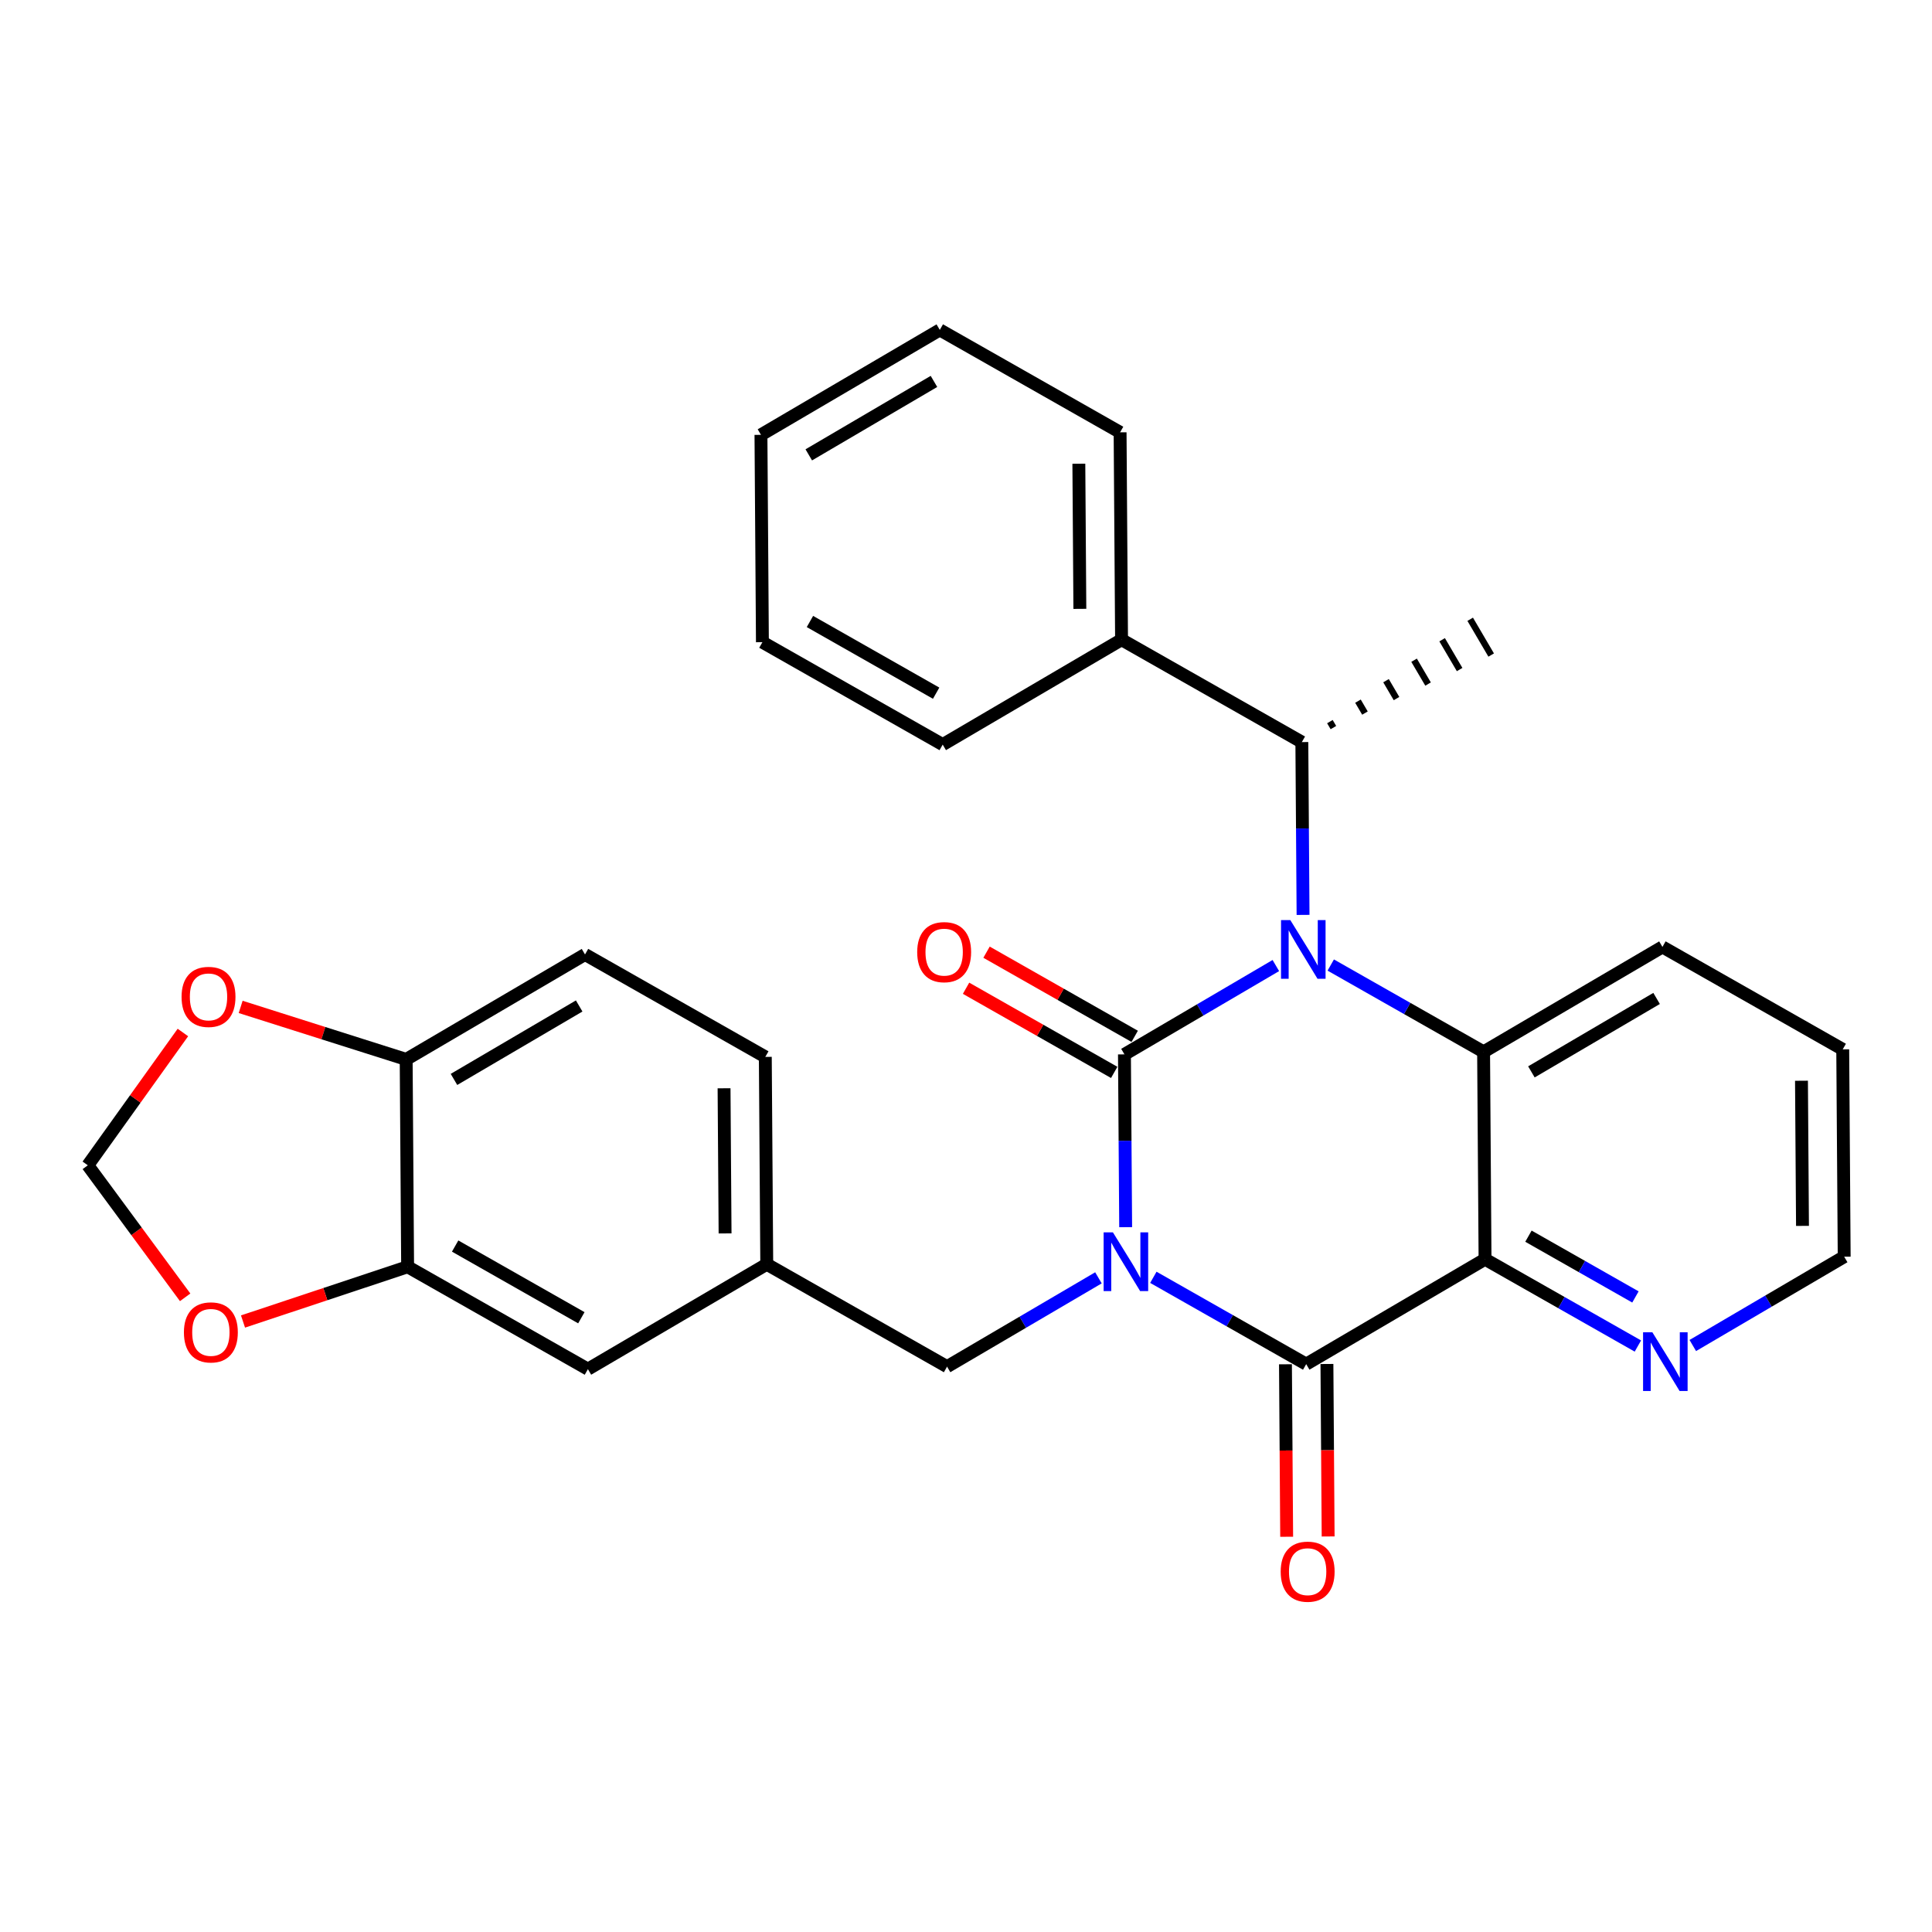 <?xml version='1.0' encoding='iso-8859-1'?>
<svg version='1.1' baseProfile='full'
              xmlns='http://www.w3.org/2000/svg'
                      xmlns:rdkit='http://www.rdkit.org/xml'
                      xmlns:xlink='http://www.w3.org/1999/xlink'
                  xml:space='preserve'
width='300px' height='300px' viewBox='0 0 300 300'>
<!-- END OF HEADER -->
<rect style='opacity:1.0;fill:#FFFFFF;stroke:none' width='300' height='300' x='0' y='0'> </rect>
<rect style='opacity:1.0;fill:#FFFFFF;stroke:none' width='300' height='300' x='0' y='0'> </rect>
<path class='bond-0 atom-1 atom-0' d='M 207.05,112.979 L 206.507,112.053' style='fill:none;fill-rule:evenodd;stroke:#000000;stroke-width:1.0px;stroke-linecap:butt;stroke-linejoin:miter;stroke-opacity:1' />
<path class='bond-0 atom-1 atom-0' d='M 211.95,110.726 L 210.864,108.875' style='fill:none;fill-rule:evenodd;stroke:#000000;stroke-width:1.0px;stroke-linecap:butt;stroke-linejoin:miter;stroke-opacity:1' />
<path class='bond-0 atom-1 atom-0' d='M 216.85,108.473 L 215.221,105.696' style='fill:none;fill-rule:evenodd;stroke:#000000;stroke-width:1.0px;stroke-linecap:butt;stroke-linejoin:miter;stroke-opacity:1' />
<path class='bond-0 atom-1 atom-0' d='M 221.75,106.22 L 219.577,102.518' style='fill:none;fill-rule:evenodd;stroke:#000000;stroke-width:1.0px;stroke-linecap:butt;stroke-linejoin:miter;stroke-opacity:1' />
<path class='bond-0 atom-1 atom-0' d='M 226.65,103.968 L 223.934,99.339' style='fill:none;fill-rule:evenodd;stroke:#000000;stroke-width:1.0px;stroke-linecap:butt;stroke-linejoin:miter;stroke-opacity:1' />
<path class='bond-0 atom-1 atom-0' d='M 231.55,101.715 L 228.291,96.161' style='fill:none;fill-rule:evenodd;stroke:#000000;stroke-width:1.0px;stroke-linecap:butt;stroke-linejoin:miter;stroke-opacity:1' />
<path class='bond-1 atom-1 atom-2' d='M 202.15,115.232 L 174.154,99.328' style='fill:none;fill-rule:evenodd;stroke:#000000;stroke-width:2.0px;stroke-linecap:butt;stroke-linejoin:miter;stroke-opacity:1' />
<path class='bond-7 atom-1 atom-8' d='M 202.15,115.232 L 202.244,128.648' style='fill:none;fill-rule:evenodd;stroke:#000000;stroke-width:2.0px;stroke-linecap:butt;stroke-linejoin:miter;stroke-opacity:1' />
<path class='bond-7 atom-1 atom-8' d='M 202.244,128.648 L 202.338,142.065' style='fill:none;fill-rule:evenodd;stroke:#0000FF;stroke-width:2.0px;stroke-linecap:butt;stroke-linejoin:miter;stroke-opacity:1' />
<path class='bond-2 atom-2 atom-3' d='M 174.154,99.328 L 173.928,67.131' style='fill:none;fill-rule:evenodd;stroke:#000000;stroke-width:2.0px;stroke-linecap:butt;stroke-linejoin:miter;stroke-opacity:1' />
<path class='bond-2 atom-2 atom-3' d='M 167.68,94.544 L 167.523,72.006' style='fill:none;fill-rule:evenodd;stroke:#000000;stroke-width:2.0px;stroke-linecap:butt;stroke-linejoin:miter;stroke-opacity:1' />
<path class='bond-29 atom-7 atom-2' d='M 146.383,115.622 L 174.154,99.328' style='fill:none;fill-rule:evenodd;stroke:#000000;stroke-width:2.0px;stroke-linecap:butt;stroke-linejoin:miter;stroke-opacity:1' />
<path class='bond-3 atom-3 atom-4' d='M 173.928,67.131 L 145.932,51.227' style='fill:none;fill-rule:evenodd;stroke:#000000;stroke-width:2.0px;stroke-linecap:butt;stroke-linejoin:miter;stroke-opacity:1' />
<path class='bond-4 atom-4 atom-5' d='M 145.932,51.227 L 118.161,67.521' style='fill:none;fill-rule:evenodd;stroke:#000000;stroke-width:2.0px;stroke-linecap:butt;stroke-linejoin:miter;stroke-opacity:1' />
<path class='bond-4 atom-4 atom-5' d='M 145.025,59.226 L 125.586,70.631' style='fill:none;fill-rule:evenodd;stroke:#000000;stroke-width:2.0px;stroke-linecap:butt;stroke-linejoin:miter;stroke-opacity:1' />
<path class='bond-5 atom-5 atom-6' d='M 118.161,67.521 L 118.387,99.718' style='fill:none;fill-rule:evenodd;stroke:#000000;stroke-width:2.0px;stroke-linecap:butt;stroke-linejoin:miter;stroke-opacity:1' />
<path class='bond-6 atom-6 atom-7' d='M 118.387,99.718 L 146.383,115.622' style='fill:none;fill-rule:evenodd;stroke:#000000;stroke-width:2.0px;stroke-linecap:butt;stroke-linejoin:miter;stroke-opacity:1' />
<path class='bond-6 atom-6 atom-7' d='M 125.767,96.505 L 145.364,107.637' style='fill:none;fill-rule:evenodd;stroke:#000000;stroke-width:2.0px;stroke-linecap:butt;stroke-linejoin:miter;stroke-opacity:1' />
<path class='bond-8 atom-8 atom-9' d='M 198.112,149.93 L 186.358,156.826' style='fill:none;fill-rule:evenodd;stroke:#0000FF;stroke-width:2.0px;stroke-linecap:butt;stroke-linejoin:miter;stroke-opacity:1' />
<path class='bond-8 atom-8 atom-9' d='M 186.358,156.826 L 174.604,163.722' style='fill:none;fill-rule:evenodd;stroke:#000000;stroke-width:2.0px;stroke-linecap:butt;stroke-linejoin:miter;stroke-opacity:1' />
<path class='bond-30 atom-29 atom-8' d='M 230.371,163.332 L 218.505,156.591' style='fill:none;fill-rule:evenodd;stroke:#000000;stroke-width:2.0px;stroke-linecap:butt;stroke-linejoin:miter;stroke-opacity:1' />
<path class='bond-30 atom-29 atom-8' d='M 218.505,156.591 L 206.638,149.85' style='fill:none;fill-rule:evenodd;stroke:#0000FF;stroke-width:2.0px;stroke-linecap:butt;stroke-linejoin:miter;stroke-opacity:1' />
<path class='bond-9 atom-9 atom-10' d='M 176.195,160.923 L 164.692,154.389' style='fill:none;fill-rule:evenodd;stroke:#000000;stroke-width:2.0px;stroke-linecap:butt;stroke-linejoin:miter;stroke-opacity:1' />
<path class='bond-9 atom-9 atom-10' d='M 164.692,154.389 L 153.189,147.854' style='fill:none;fill-rule:evenodd;stroke:#FF0000;stroke-width:2.0px;stroke-linecap:butt;stroke-linejoin:miter;stroke-opacity:1' />
<path class='bond-9 atom-9 atom-10' d='M 173.014,166.522 L 161.511,159.988' style='fill:none;fill-rule:evenodd;stroke:#000000;stroke-width:2.0px;stroke-linecap:butt;stroke-linejoin:miter;stroke-opacity:1' />
<path class='bond-9 atom-9 atom-10' d='M 161.511,159.988 L 150.008,153.454' style='fill:none;fill-rule:evenodd;stroke:#FF0000;stroke-width:2.0px;stroke-linecap:butt;stroke-linejoin:miter;stroke-opacity:1' />
<path class='bond-10 atom-9 atom-11' d='M 174.604,163.722 L 174.698,177.139' style='fill:none;fill-rule:evenodd;stroke:#000000;stroke-width:2.0px;stroke-linecap:butt;stroke-linejoin:miter;stroke-opacity:1' />
<path class='bond-10 atom-9 atom-11' d='M 174.698,177.139 L 174.792,190.555' style='fill:none;fill-rule:evenodd;stroke:#0000FF;stroke-width:2.0px;stroke-linecap:butt;stroke-linejoin:miter;stroke-opacity:1' />
<path class='bond-11 atom-11 atom-12' d='M 170.566,198.421 L 158.813,205.317' style='fill:none;fill-rule:evenodd;stroke:#0000FF;stroke-width:2.0px;stroke-linecap:butt;stroke-linejoin:miter;stroke-opacity:1' />
<path class='bond-11 atom-11 atom-12' d='M 158.813,205.317 L 147.059,212.213' style='fill:none;fill-rule:evenodd;stroke:#000000;stroke-width:2.0px;stroke-linecap:butt;stroke-linejoin:miter;stroke-opacity:1' />
<path class='bond-21 atom-11 atom-22' d='M 179.092,198.341 L 190.959,205.082' style='fill:none;fill-rule:evenodd;stroke:#0000FF;stroke-width:2.0px;stroke-linecap:butt;stroke-linejoin:miter;stroke-opacity:1' />
<path class='bond-21 atom-11 atom-22' d='M 190.959,205.082 L 202.826,211.823' style='fill:none;fill-rule:evenodd;stroke:#000000;stroke-width:2.0px;stroke-linecap:butt;stroke-linejoin:miter;stroke-opacity:1' />
<path class='bond-12 atom-12 atom-13' d='M 147.059,212.213 L 119.062,196.31' style='fill:none;fill-rule:evenodd;stroke:#000000;stroke-width:2.0px;stroke-linecap:butt;stroke-linejoin:miter;stroke-opacity:1' />
<path class='bond-13 atom-13 atom-14' d='M 119.062,196.31 L 118.837,164.113' style='fill:none;fill-rule:evenodd;stroke:#000000;stroke-width:2.0px;stroke-linecap:butt;stroke-linejoin:miter;stroke-opacity:1' />
<path class='bond-13 atom-13 atom-14' d='M 112.589,191.525 L 112.431,168.987' style='fill:none;fill-rule:evenodd;stroke:#000000;stroke-width:2.0px;stroke-linecap:butt;stroke-linejoin:miter;stroke-opacity:1' />
<path class='bond-31 atom-18 atom-13' d='M 91.291,212.603 L 119.062,196.31' style='fill:none;fill-rule:evenodd;stroke:#000000;stroke-width:2.0px;stroke-linecap:butt;stroke-linejoin:miter;stroke-opacity:1' />
<path class='bond-14 atom-14 atom-15' d='M 118.837,164.113 L 90.841,148.209' style='fill:none;fill-rule:evenodd;stroke:#000000;stroke-width:2.0px;stroke-linecap:butt;stroke-linejoin:miter;stroke-opacity:1' />
<path class='bond-15 atom-15 atom-16' d='M 90.841,148.209 L 63.07,164.503' style='fill:none;fill-rule:evenodd;stroke:#000000;stroke-width:2.0px;stroke-linecap:butt;stroke-linejoin:miter;stroke-opacity:1' />
<path class='bond-15 atom-15 atom-16' d='M 89.934,156.207 L 70.494,167.613' style='fill:none;fill-rule:evenodd;stroke:#000000;stroke-width:2.0px;stroke-linecap:butt;stroke-linejoin:miter;stroke-opacity:1' />
<path class='bond-16 atom-16 atom-17' d='M 63.07,164.503 L 63.295,196.7' style='fill:none;fill-rule:evenodd;stroke:#000000;stroke-width:2.0px;stroke-linecap:butt;stroke-linejoin:miter;stroke-opacity:1' />
<path class='bond-33 atom-21 atom-16' d='M 37.37,156.351 L 50.22,160.427' style='fill:none;fill-rule:evenodd;stroke:#FF0000;stroke-width:2.0px;stroke-linecap:butt;stroke-linejoin:miter;stroke-opacity:1' />
<path class='bond-33 atom-21 atom-16' d='M 50.22,160.427 L 63.07,164.503' style='fill:none;fill-rule:evenodd;stroke:#000000;stroke-width:2.0px;stroke-linecap:butt;stroke-linejoin:miter;stroke-opacity:1' />
<path class='bond-17 atom-17 atom-18' d='M 63.295,196.7 L 91.291,212.603' style='fill:none;fill-rule:evenodd;stroke:#000000;stroke-width:2.0px;stroke-linecap:butt;stroke-linejoin:miter;stroke-opacity:1' />
<path class='bond-17 atom-17 atom-18' d='M 70.675,193.486 L 90.273,204.619' style='fill:none;fill-rule:evenodd;stroke:#000000;stroke-width:2.0px;stroke-linecap:butt;stroke-linejoin:miter;stroke-opacity:1' />
<path class='bond-18 atom-17 atom-19' d='M 63.295,196.7 L 50.515,200.952' style='fill:none;fill-rule:evenodd;stroke:#000000;stroke-width:2.0px;stroke-linecap:butt;stroke-linejoin:miter;stroke-opacity:1' />
<path class='bond-18 atom-17 atom-19' d='M 50.515,200.952 L 37.734,205.203' style='fill:none;fill-rule:evenodd;stroke:#FF0000;stroke-width:2.0px;stroke-linecap:butt;stroke-linejoin:miter;stroke-opacity:1' />
<path class='bond-19 atom-19 atom-20' d='M 28.751,201.448 L 21.194,191.198' style='fill:none;fill-rule:evenodd;stroke:#FF0000;stroke-width:2.0px;stroke-linecap:butt;stroke-linejoin:miter;stroke-opacity:1' />
<path class='bond-19 atom-19 atom-20' d='M 21.194,191.198 L 13.636,180.948' style='fill:none;fill-rule:evenodd;stroke:#000000;stroke-width:2.0px;stroke-linecap:butt;stroke-linejoin:miter;stroke-opacity:1' />
<path class='bond-20 atom-20 atom-21' d='M 13.636,180.948 L 21.018,170.637' style='fill:none;fill-rule:evenodd;stroke:#000000;stroke-width:2.0px;stroke-linecap:butt;stroke-linejoin:miter;stroke-opacity:1' />
<path class='bond-20 atom-20 atom-21' d='M 21.018,170.637 L 28.401,160.325' style='fill:none;fill-rule:evenodd;stroke:#FF0000;stroke-width:2.0px;stroke-linecap:butt;stroke-linejoin:miter;stroke-opacity:1' />
<path class='bond-22 atom-22 atom-23' d='M 199.606,211.845 L 199.7,225.236' style='fill:none;fill-rule:evenodd;stroke:#000000;stroke-width:2.0px;stroke-linecap:butt;stroke-linejoin:miter;stroke-opacity:1' />
<path class='bond-22 atom-22 atom-23' d='M 199.7,225.236 L 199.793,238.627' style='fill:none;fill-rule:evenodd;stroke:#FF0000;stroke-width:2.0px;stroke-linecap:butt;stroke-linejoin:miter;stroke-opacity:1' />
<path class='bond-22 atom-22 atom-23' d='M 206.045,211.8 L 206.139,225.191' style='fill:none;fill-rule:evenodd;stroke:#000000;stroke-width:2.0px;stroke-linecap:butt;stroke-linejoin:miter;stroke-opacity:1' />
<path class='bond-22 atom-22 atom-23' d='M 206.139,225.191 L 206.233,238.582' style='fill:none;fill-rule:evenodd;stroke:#FF0000;stroke-width:2.0px;stroke-linecap:butt;stroke-linejoin:miter;stroke-opacity:1' />
<path class='bond-23 atom-22 atom-24' d='M 202.826,211.823 L 230.597,195.529' style='fill:none;fill-rule:evenodd;stroke:#000000;stroke-width:2.0px;stroke-linecap:butt;stroke-linejoin:miter;stroke-opacity:1' />
<path class='bond-24 atom-24 atom-25' d='M 230.597,195.529 L 242.463,202.27' style='fill:none;fill-rule:evenodd;stroke:#000000;stroke-width:2.0px;stroke-linecap:butt;stroke-linejoin:miter;stroke-opacity:1' />
<path class='bond-24 atom-24 atom-25' d='M 242.463,202.27 L 254.33,209.011' style='fill:none;fill-rule:evenodd;stroke:#0000FF;stroke-width:2.0px;stroke-linecap:butt;stroke-linejoin:miter;stroke-opacity:1' />
<path class='bond-24 atom-24 atom-25' d='M 237.337,191.952 L 245.644,196.671' style='fill:none;fill-rule:evenodd;stroke:#000000;stroke-width:2.0px;stroke-linecap:butt;stroke-linejoin:miter;stroke-opacity:1' />
<path class='bond-24 atom-24 atom-25' d='M 245.644,196.671 L 253.95,201.39' style='fill:none;fill-rule:evenodd;stroke:#0000FF;stroke-width:2.0px;stroke-linecap:butt;stroke-linejoin:miter;stroke-opacity:1' />
<path class='bond-32 atom-29 atom-24' d='M 230.371,163.332 L 230.597,195.529' style='fill:none;fill-rule:evenodd;stroke:#000000;stroke-width:2.0px;stroke-linecap:butt;stroke-linejoin:miter;stroke-opacity:1' />
<path class='bond-25 atom-25 atom-26' d='M 262.856,208.932 L 274.61,202.035' style='fill:none;fill-rule:evenodd;stroke:#0000FF;stroke-width:2.0px;stroke-linecap:butt;stroke-linejoin:miter;stroke-opacity:1' />
<path class='bond-25 atom-25 atom-26' d='M 274.61,202.035 L 286.364,195.139' style='fill:none;fill-rule:evenodd;stroke:#000000;stroke-width:2.0px;stroke-linecap:butt;stroke-linejoin:miter;stroke-opacity:1' />
<path class='bond-26 atom-26 atom-27' d='M 286.364,195.139 L 286.138,162.942' style='fill:none;fill-rule:evenodd;stroke:#000000;stroke-width:2.0px;stroke-linecap:butt;stroke-linejoin:miter;stroke-opacity:1' />
<path class='bond-26 atom-26 atom-27' d='M 279.89,190.355 L 279.733,167.817' style='fill:none;fill-rule:evenodd;stroke:#000000;stroke-width:2.0px;stroke-linecap:butt;stroke-linejoin:miter;stroke-opacity:1' />
<path class='bond-27 atom-27 atom-28' d='M 286.138,162.942 L 258.142,147.038' style='fill:none;fill-rule:evenodd;stroke:#000000;stroke-width:2.0px;stroke-linecap:butt;stroke-linejoin:miter;stroke-opacity:1' />
<path class='bond-28 atom-28 atom-29' d='M 258.142,147.038 L 230.371,163.332' style='fill:none;fill-rule:evenodd;stroke:#000000;stroke-width:2.0px;stroke-linecap:butt;stroke-linejoin:miter;stroke-opacity:1' />
<path class='bond-28 atom-28 atom-29' d='M 257.235,155.037 L 237.796,166.442' style='fill:none;fill-rule:evenodd;stroke:#000000;stroke-width:2.0px;stroke-linecap:butt;stroke-linejoin:miter;stroke-opacity:1' />
<path  class='atom-8' d='M 200.359 142.869
L 203.347 147.699
Q 203.644 148.176, 204.12 149.039
Q 204.597 149.901, 204.622 149.953
L 204.622 142.869
L 205.833 142.869
L 205.833 151.988
L 204.584 151.988
L 201.377 146.707
Q 201.003 146.089, 200.604 145.381
Q 200.218 144.673, 200.102 144.454
L 200.102 151.988
L 198.917 151.988
L 198.917 142.869
L 200.359 142.869
' fill='#0000FF'/>
<path  class='atom-10' d='M 142.422 147.845
Q 142.422 145.655, 143.504 144.432
Q 144.586 143.208, 146.608 143.208
Q 148.63 143.208, 149.712 144.432
Q 150.794 145.655, 150.794 147.845
Q 150.794 150.06, 149.699 151.322
Q 148.604 152.571, 146.608 152.571
Q 144.599 152.571, 143.504 151.322
Q 142.422 150.073, 142.422 147.845
M 146.608 151.541
Q 147.999 151.541, 148.746 150.614
Q 149.506 149.674, 149.506 147.845
Q 149.506 146.054, 148.746 145.153
Q 147.999 144.238, 146.608 144.238
Q 145.217 144.238, 144.457 145.14
Q 143.71 146.042, 143.71 147.845
Q 143.71 149.686, 144.457 150.614
Q 145.217 151.541, 146.608 151.541
' fill='#FF0000'/>
<path  class='atom-11' d='M 172.814 191.36
L 175.802 196.19
Q 176.098 196.666, 176.575 197.529
Q 177.051 198.392, 177.077 198.444
L 177.077 191.36
L 178.288 191.36
L 178.288 200.479
L 177.038 200.479
L 173.831 195.198
Q 173.458 194.58, 173.059 193.872
Q 172.672 193.163, 172.556 192.944
L 172.556 200.479
L 171.371 200.479
L 171.371 191.36
L 172.814 191.36
' fill='#0000FF'/>
<path  class='atom-19' d='M 28.558 206.889
Q 28.558 204.7, 29.64 203.476
Q 30.722 202.253, 32.744 202.253
Q 34.766 202.253, 35.847 203.476
Q 36.929 204.7, 36.929 206.889
Q 36.929 209.105, 35.835 210.367
Q 34.74 211.616, 32.744 211.616
Q 30.735 211.616, 29.64 210.367
Q 28.558 209.118, 28.558 206.889
M 32.744 210.586
Q 34.135 210.586, 34.882 209.658
Q 35.642 208.718, 35.642 206.889
Q 35.642 205.099, 34.882 204.198
Q 34.135 203.283, 32.744 203.283
Q 31.353 203.283, 30.593 204.185
Q 29.846 205.086, 29.846 206.889
Q 29.846 208.731, 30.593 209.658
Q 31.353 210.586, 32.744 210.586
' fill='#FF0000'/>
<path  class='atom-21' d='M 28.193 154.793
Q 28.193 152.604, 29.275 151.38
Q 30.357 150.157, 32.379 150.157
Q 34.401 150.157, 35.483 151.38
Q 36.565 152.604, 36.565 154.793
Q 36.565 157.009, 35.47 158.271
Q 34.375 159.52, 32.379 159.52
Q 30.37 159.52, 29.275 158.271
Q 28.193 157.021, 28.193 154.793
M 32.379 158.49
Q 33.77 158.49, 34.517 157.562
Q 35.277 156.622, 35.277 154.793
Q 35.277 153.003, 34.517 152.102
Q 33.77 151.187, 32.379 151.187
Q 30.988 151.187, 30.228 152.089
Q 29.481 152.99, 29.481 154.793
Q 29.481 156.635, 30.228 157.562
Q 30.988 158.49, 32.379 158.49
' fill='#FF0000'/>
<path  class='atom-23' d='M 198.865 244.046
Q 198.865 241.856, 199.947 240.633
Q 201.029 239.409, 203.051 239.409
Q 205.073 239.409, 206.155 240.633
Q 207.237 241.856, 207.237 244.046
Q 207.237 246.261, 206.142 247.523
Q 205.047 248.773, 203.051 248.773
Q 201.042 248.773, 199.947 247.523
Q 198.865 246.274, 198.865 244.046
M 203.051 247.742
Q 204.442 247.742, 205.189 246.815
Q 205.949 245.875, 205.949 244.046
Q 205.949 242.256, 205.189 241.354
Q 204.442 240.44, 203.051 240.44
Q 201.66 240.44, 200.9 241.341
Q 200.153 242.243, 200.153 244.046
Q 200.153 245.888, 200.9 246.815
Q 201.66 247.742, 203.051 247.742
' fill='#FF0000'/>
<path  class='atom-25' d='M 256.577 206.874
L 259.565 211.703
Q 259.861 212.18, 260.338 213.043
Q 260.814 213.906, 260.84 213.957
L 260.84 206.874
L 262.051 206.874
L 262.051 215.992
L 260.802 215.992
L 257.595 210.711
Q 257.221 210.093, 256.822 209.385
Q 256.435 208.677, 256.32 208.458
L 256.32 215.992
L 255.135 215.992
L 255.135 206.874
L 256.577 206.874
' fill='#0000FF'/>
</svg>
